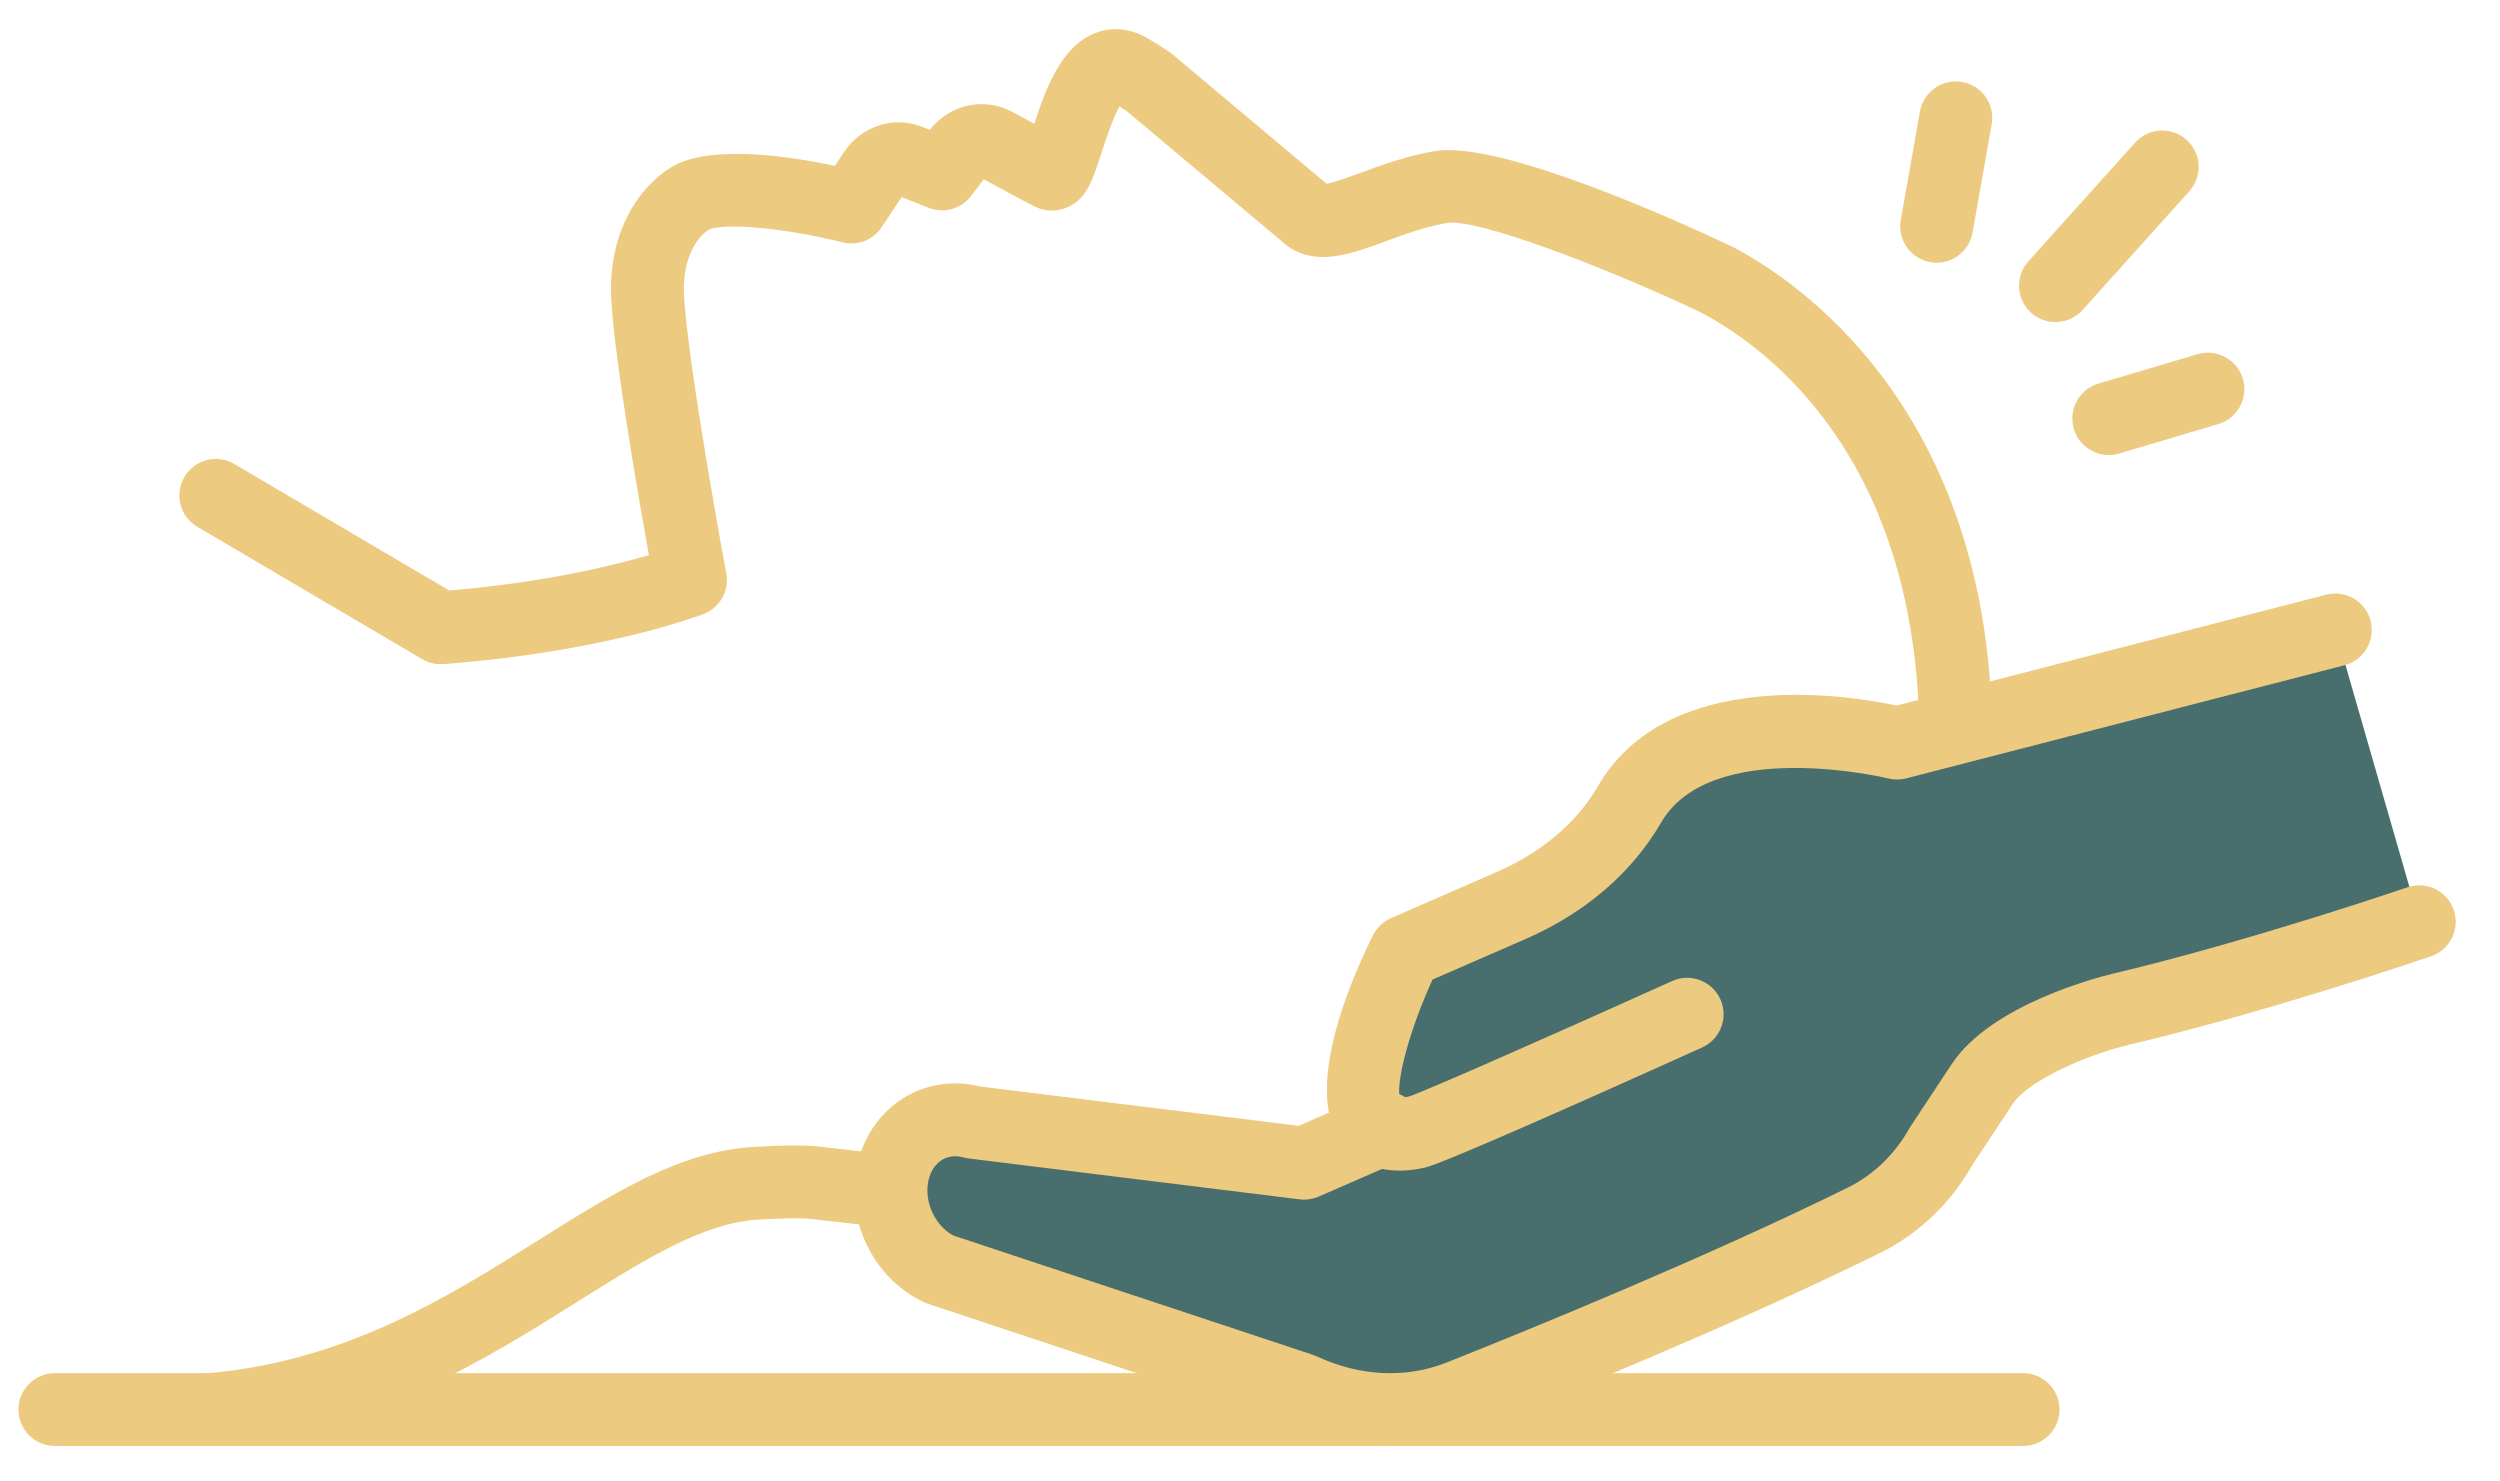 <svg width="54" height="32" viewBox="0 0 54 32" fill="none" xmlns="http://www.w3.org/2000/svg">
<path d="M4.539 31.233C4.134 31.233 3.791 30.923 3.756 30.513C3.718 30.08 4.04 29.699 4.473 29.662C7.456 29.409 9.672 28.017 11.628 26.789C13.269 25.759 14.684 24.87 16.268 24.774C16.952 24.733 17.384 24.731 17.709 24.768L18.087 24.811C21.17 25.158 23.03 25.368 24.964 26.277C25.852 26.695 26.433 26.928 26.438 26.93C26.444 26.932 26.449 26.935 26.455 26.936C27.677 27.413 28.961 27.654 30.272 27.654C36.44 27.654 41.46 22.433 41.46 16.017C41.46 9.601 37.823 7.311 36.708 6.733C34.586 5.731 31.878 4.71 31.255 4.816C30.798 4.893 30.343 5.061 29.94 5.209C29.183 5.487 28.469 5.749 27.851 5.343C27.825 5.326 27.801 5.308 27.778 5.288L24.337 2.4C24.284 2.366 24.232 2.331 24.18 2.299C24.031 2.566 23.868 3.068 23.789 3.311C23.595 3.909 23.466 4.305 23.046 4.482C22.823 4.576 22.57 4.57 22.352 4.462C22.207 4.39 21.837 4.193 21.25 3.873L20.974 4.234C20.761 4.515 20.388 4.619 20.058 4.488L19.476 4.257L19.045 4.906C18.86 5.185 18.52 5.316 18.196 5.234C16.987 4.929 15.636 4.803 15.305 4.964C15.266 4.988 14.707 5.342 14.778 6.434C14.884 8.061 15.679 12.341 15.688 12.385C15.757 12.757 15.551 13.126 15.198 13.263C15.111 13.296 13.034 14.086 9.578 14.344C9.418 14.356 9.258 14.319 9.12 14.238L4.262 11.379C3.887 11.159 3.763 10.677 3.983 10.302C4.203 9.927 4.686 9.802 5.061 10.022L9.704 12.755C11.735 12.585 13.232 12.22 14.016 11.992C13.782 10.688 13.294 7.863 13.207 6.537C13.093 4.789 14.034 3.838 14.609 3.552C15.466 3.134 17.088 3.381 18.034 3.582L18.227 3.29C18.606 2.72 19.303 2.494 19.926 2.742L20.085 2.805C20.516 2.252 21.264 2.089 21.871 2.42C22.043 2.513 22.2 2.599 22.34 2.674C22.594 1.898 22.927 0.996 23.662 0.712C24.02 0.575 24.415 0.612 24.771 0.817C24.927 0.907 25.086 1.007 25.247 1.114C25.27 1.13 25.293 1.147 25.315 1.165L28.656 3.97C28.826 3.94 29.15 3.821 29.397 3.73C29.84 3.567 30.393 3.365 30.992 3.263C32.4 3.029 36.257 4.779 37.405 5.322C38.744 6.015 43.033 8.796 43.033 16.016C43.033 23.236 37.308 29.227 30.272 29.227C28.775 29.227 27.307 28.953 25.909 28.412C25.88 28.403 25.853 28.392 25.826 28.379C25.681 28.32 25.113 28.087 24.294 27.7C22.595 26.901 20.932 26.714 17.911 26.374L17.532 26.331C17.241 26.299 16.754 26.322 16.363 26.345C15.181 26.418 13.922 27.207 12.465 28.122C10.461 29.38 7.968 30.945 4.606 31.23C4.584 31.232 4.56 31.233 4.538 31.233L4.539 31.233Z" fill="#ECCA7F"/>
<path d="M43.699 31.233H1.186C0.752 31.233 0.399 30.881 0.399 30.446C0.399 30.012 0.752 29.659 1.186 29.659H43.699C44.133 29.659 44.486 30.012 44.486 30.446C44.486 30.881 44.133 31.233 43.699 31.233Z" fill="#ECCA7F"/>
<path d="M50.443 13.606L40.976 16.05C40.976 16.05 36.615 14.931 35.198 17.373C34.623 18.366 33.69 19.102 32.638 19.56L30.362 20.553C30.362 20.553 28.736 23.817 29.816 24.406L28.169 25.124L21.024 24.242C20.285 24.033 19.567 24.43 19.327 25.182C19.053 26.036 19.489 27.04 20.297 27.416L28.108 30.008C29.236 30.535 30.463 30.589 31.543 30.16C33.629 29.33 37.267 27.834 40.265 26.356C40.96 26.014 41.538 25.459 41.935 24.749L42.815 23.417C43.342 22.62 44.879 22.02 45.809 21.8C48.85 21.079 52.259 19.908 52.259 19.908L50.444 13.606H50.443Z" fill="#496E6E"/>
<path d="M30.029 31.235C29.288 31.235 28.537 31.07 27.818 30.742L20.048 28.164C20.019 28.154 19.99 28.142 19.963 28.13C18.788 27.583 18.179 26.183 18.576 24.944C18.939 23.809 20.048 23.185 21.173 23.469L28.051 24.318L29.609 23.638C30.009 23.465 30.471 23.647 30.645 24.045C30.819 24.443 30.637 24.907 30.238 25.081L28.482 25.847C28.352 25.902 28.211 25.924 28.071 25.906L20.926 25.023C20.886 25.019 20.847 25.01 20.808 25C20.48 24.907 20.184 25.077 20.075 25.424C19.927 25.886 20.169 26.465 20.594 26.688L28.355 29.263C28.384 29.272 28.413 29.284 28.439 29.296C29.372 29.732 30.37 29.779 31.25 29.429C33.19 28.657 36.895 27.14 39.915 25.651C40.466 25.379 40.928 24.934 41.247 24.365C41.256 24.349 41.267 24.333 41.277 24.317L42.157 22.985C43.014 21.687 45.36 21.099 45.625 21.035C48.594 20.331 51.968 19.177 52.001 19.166C52.412 19.024 52.861 19.244 53.001 19.655C53.142 20.066 52.923 20.514 52.512 20.655C52.371 20.703 49.031 21.846 45.988 22.567C45.035 22.794 43.802 23.349 43.469 23.853L42.604 25.162C42.129 25.997 41.44 26.654 40.61 27.063C37.541 28.576 33.792 30.111 31.831 30.892C31.252 31.122 30.643 31.236 30.027 31.236L30.029 31.235Z" fill="#ECCA7F"/>
<path d="M30.225 25.285C29.554 25.285 29.184 24.961 29.008 24.738C28.117 23.603 29.165 21.188 29.657 20.202C29.739 20.037 29.877 19.906 30.046 19.831L32.322 18.839C33.004 18.542 33.937 17.979 34.517 16.979C36.035 14.363 40.002 15.033 40.965 15.24L50.246 12.845C50.669 12.736 51.096 12.99 51.205 13.411C51.313 13.832 51.06 14.261 50.639 14.37L41.173 16.813C41.045 16.846 40.909 16.846 40.78 16.813C40.744 16.803 36.96 15.905 35.879 17.769C35.25 18.852 34.238 19.722 32.952 20.283L30.944 21.158C30.471 22.184 30.153 23.323 30.234 23.713C30.277 23.712 30.342 23.705 30.434 23.684C30.754 23.584 33.609 22.322 36.118 21.191C36.514 21.012 36.981 21.188 37.16 21.584C37.339 21.98 37.162 22.447 36.766 22.626C34.25 23.761 31.169 25.132 30.782 25.219C30.577 25.266 30.392 25.286 30.226 25.286L30.225 25.285Z" fill="#ECCA7F"/>
<path d="M44.398 6.957C44.21 6.957 44.023 6.89 43.872 6.756C43.549 6.465 43.522 5.968 43.813 5.645L46.119 3.08C46.409 2.757 46.907 2.73 47.23 3.02C47.553 3.311 47.58 3.808 47.289 4.131L44.983 6.696C44.828 6.869 44.613 6.957 44.398 6.957Z" fill="#ECCA7F"/>
<path d="M41.833 5.674C41.787 5.674 41.741 5.671 41.694 5.662C41.267 5.586 40.981 5.179 41.057 4.75L41.471 2.409C41.547 1.981 41.953 1.695 42.383 1.771C42.811 1.847 43.097 2.254 43.021 2.683L42.607 5.024C42.539 5.406 42.207 5.674 41.833 5.674Z" fill="#ECCA7F"/>
<path d="M45.55 9.828C45.21 9.828 44.897 9.607 44.796 9.265C44.672 8.848 44.91 8.41 45.326 8.286L47.467 7.651C47.885 7.528 48.322 7.765 48.446 8.182C48.569 8.598 48.332 9.037 47.916 9.16L45.774 9.796C45.699 9.818 45.624 9.828 45.55 9.828Z" fill="#ECCA7F"/>
</svg>
